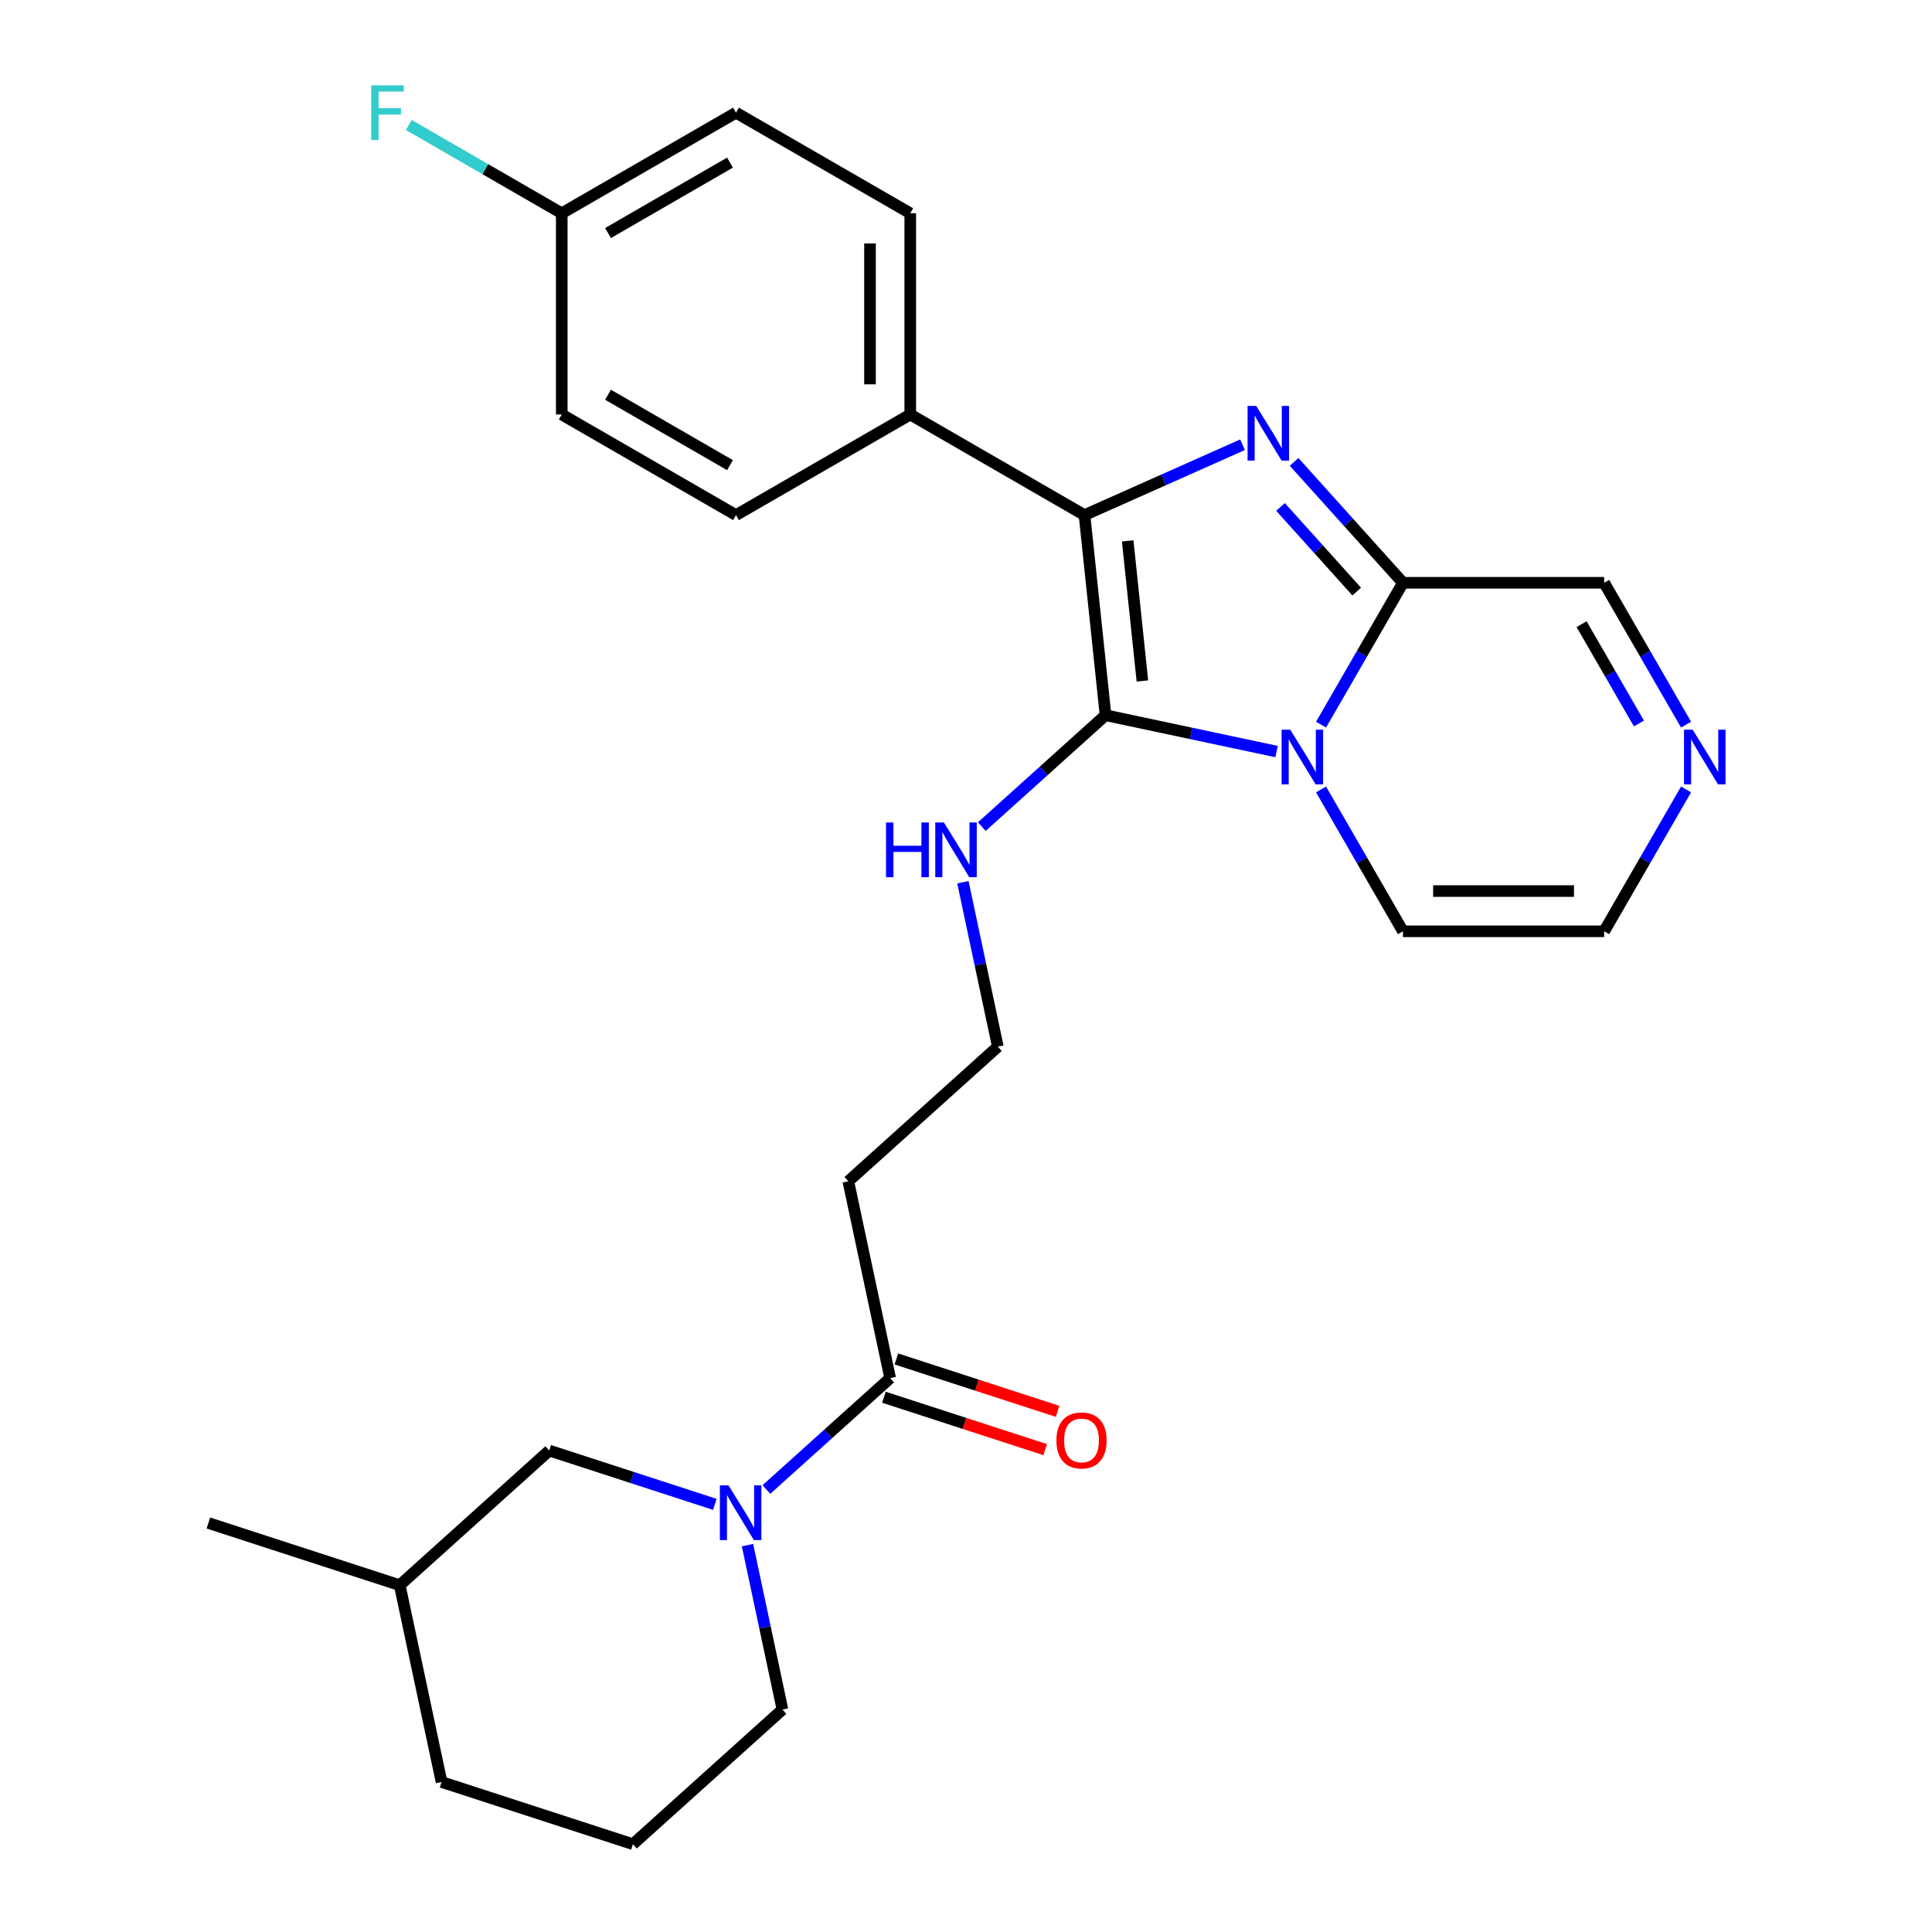 <?xml version='1.0' encoding='iso-8859-1'?>
<svg version='1.1' baseProfile='full'
              xmlns='http://www.w3.org/2000/svg'
                      xmlns:rdkit='http://www.rdkit.org/xml'
                      xmlns:xlink='http://www.w3.org/1999/xlink'
                  xml:space='preserve'
width='1000px' height='1000px' viewBox='0 0 1000 1000'>
<!-- END OF HEADER -->
<rect style='opacity:1.0;fill:#FFFFFF;stroke:none' width='1000' height='1000' x='0' y='0'> </rect>
<path class='bond-0' d='M 660.75,389.007 L 616.487,379.598' style='fill:none;fill-rule:evenodd;stroke:#0000FF;stroke-width:6px;stroke-linecap:butt;stroke-linejoin:miter;stroke-opacity:1' />
<path class='bond-0' d='M 616.487,379.598 L 572.224,370.19' style='fill:none;fill-rule:evenodd;stroke:#000000;stroke-width:6px;stroke-linecap:butt;stroke-linejoin:miter;stroke-opacity:1' />
<path class='bond-3' d='M 683.772,375.079 L 704.969,338.365' style='fill:none;fill-rule:evenodd;stroke:#0000FF;stroke-width:6px;stroke-linecap:butt;stroke-linejoin:miter;stroke-opacity:1' />
<path class='bond-3' d='M 704.969,338.365 L 726.166,301.651' style='fill:none;fill-rule:evenodd;stroke:#000000;stroke-width:6px;stroke-linecap:butt;stroke-linejoin:miter;stroke-opacity:1' />
<path class='bond-8' d='M 683.772,408.607 L 704.969,445.321' style='fill:none;fill-rule:evenodd;stroke:#0000FF;stroke-width:6px;stroke-linecap:butt;stroke-linejoin:miter;stroke-opacity:1' />
<path class='bond-8' d='M 704.969,445.321 L 726.166,482.035' style='fill:none;fill-rule:evenodd;stroke:#000000;stroke-width:6px;stroke-linecap:butt;stroke-linejoin:miter;stroke-opacity:1' />
<path class='bond-2' d='M 572.224,370.19 L 561.338,266.615' style='fill:none;fill-rule:evenodd;stroke:#000000;stroke-width:6px;stroke-linecap:butt;stroke-linejoin:miter;stroke-opacity:1' />
<path class='bond-2' d='M 591.306,352.477 L 583.686,279.974' style='fill:none;fill-rule:evenodd;stroke:#000000;stroke-width:6px;stroke-linecap:butt;stroke-linejoin:miter;stroke-opacity:1' />
<path class='bond-10' d='M 572.224,370.19 L 540.199,399.026' style='fill:none;fill-rule:evenodd;stroke:#000000;stroke-width:6px;stroke-linecap:butt;stroke-linejoin:miter;stroke-opacity:1' />
<path class='bond-10' d='M 540.199,399.026 L 508.173,427.862' style='fill:none;fill-rule:evenodd;stroke:#0000FF;stroke-width:6px;stroke-linecap:butt;stroke-linejoin:miter;stroke-opacity:1' />
<path class='bond-1' d='M 669.823,239.075 L 697.995,270.363' style='fill:none;fill-rule:evenodd;stroke:#0000FF;stroke-width:6px;stroke-linecap:butt;stroke-linejoin:miter;stroke-opacity:1' />
<path class='bond-1' d='M 697.995,270.363 L 726.166,301.651' style='fill:none;fill-rule:evenodd;stroke:#000000;stroke-width:6px;stroke-linecap:butt;stroke-linejoin:miter;stroke-opacity:1' />
<path class='bond-1' d='M 662.796,262.399 L 682.516,284.3' style='fill:none;fill-rule:evenodd;stroke:#0000FF;stroke-width:6px;stroke-linecap:butt;stroke-linejoin:miter;stroke-opacity:1' />
<path class='bond-1' d='M 682.516,284.3 L 702.236,306.202' style='fill:none;fill-rule:evenodd;stroke:#000000;stroke-width:6px;stroke-linecap:butt;stroke-linejoin:miter;stroke-opacity:1' />
<path class='bond-28' d='M 643.136,230.197 L 602.237,248.406' style='fill:none;fill-rule:evenodd;stroke:#0000FF;stroke-width:6px;stroke-linecap:butt;stroke-linejoin:miter;stroke-opacity:1' />
<path class='bond-28' d='M 602.237,248.406 L 561.338,266.615' style='fill:none;fill-rule:evenodd;stroke:#000000;stroke-width:6px;stroke-linecap:butt;stroke-linejoin:miter;stroke-opacity:1' />
<path class='bond-7' d='M 561.338,266.615 L 471.146,214.543' style='fill:none;fill-rule:evenodd;stroke:#000000;stroke-width:6px;stroke-linecap:butt;stroke-linejoin:miter;stroke-opacity:1' />
<path class='bond-9' d='M 726.166,301.651 L 830.312,301.651' style='fill:none;fill-rule:evenodd;stroke:#000000;stroke-width:6px;stroke-linecap:butt;stroke-linejoin:miter;stroke-opacity:1' />
<path class='bond-4' d='M 396.689,770.975 L 428.715,742.139' style='fill:none;fill-rule:evenodd;stroke:#0000FF;stroke-width:6px;stroke-linecap:butt;stroke-linejoin:miter;stroke-opacity:1' />
<path class='bond-4' d='M 428.715,742.139 L 460.74,713.302' style='fill:none;fill-rule:evenodd;stroke:#000000;stroke-width:6px;stroke-linecap:butt;stroke-linejoin:miter;stroke-opacity:1' />
<path class='bond-11' d='M 370.002,778.654 L 327.149,764.73' style='fill:none;fill-rule:evenodd;stroke:#0000FF;stroke-width:6px;stroke-linecap:butt;stroke-linejoin:miter;stroke-opacity:1' />
<path class='bond-11' d='M 327.149,764.73 L 284.297,750.807' style='fill:none;fill-rule:evenodd;stroke:#000000;stroke-width:6px;stroke-linecap:butt;stroke-linejoin:miter;stroke-opacity:1' />
<path class='bond-19' d='M 386.908,799.753 L 395.953,842.306' style='fill:none;fill-rule:evenodd;stroke:#0000FF;stroke-width:6px;stroke-linecap:butt;stroke-linejoin:miter;stroke-opacity:1' />
<path class='bond-19' d='M 395.953,842.306 L 404.998,884.859' style='fill:none;fill-rule:evenodd;stroke:#000000;stroke-width:6px;stroke-linecap:butt;stroke-linejoin:miter;stroke-opacity:1' />
<path class='bond-5' d='M 460.74,713.302 L 439.087,611.433' style='fill:none;fill-rule:evenodd;stroke:#000000;stroke-width:6px;stroke-linecap:butt;stroke-linejoin:miter;stroke-opacity:1' />
<path class='bond-14' d='M 457.522,723.207 L 499.244,736.764' style='fill:none;fill-rule:evenodd;stroke:#000000;stroke-width:6px;stroke-linecap:butt;stroke-linejoin:miter;stroke-opacity:1' />
<path class='bond-14' d='M 499.244,736.764 L 540.966,750.32' style='fill:none;fill-rule:evenodd;stroke:#FF0000;stroke-width:6px;stroke-linecap:butt;stroke-linejoin:miter;stroke-opacity:1' />
<path class='bond-14' d='M 463.958,703.398 L 505.681,716.954' style='fill:none;fill-rule:evenodd;stroke:#000000;stroke-width:6px;stroke-linecap:butt;stroke-linejoin:miter;stroke-opacity:1' />
<path class='bond-14' d='M 505.681,716.954 L 547.403,730.51' style='fill:none;fill-rule:evenodd;stroke:#FF0000;stroke-width:6px;stroke-linecap:butt;stroke-linejoin:miter;stroke-opacity:1' />
<path class='bond-6' d='M 872.706,408.607 L 851.509,445.321' style='fill:none;fill-rule:evenodd;stroke:#0000FF;stroke-width:6px;stroke-linecap:butt;stroke-linejoin:miter;stroke-opacity:1' />
<path class='bond-6' d='M 851.509,445.321 L 830.312,482.035' style='fill:none;fill-rule:evenodd;stroke:#000000;stroke-width:6px;stroke-linecap:butt;stroke-linejoin:miter;stroke-opacity:1' />
<path class='bond-27' d='M 872.706,375.079 L 851.509,338.365' style='fill:none;fill-rule:evenodd;stroke:#0000FF;stroke-width:6px;stroke-linecap:butt;stroke-linejoin:miter;stroke-opacity:1' />
<path class='bond-27' d='M 851.509,338.365 L 830.312,301.651' style='fill:none;fill-rule:evenodd;stroke:#000000;stroke-width:6px;stroke-linecap:butt;stroke-linejoin:miter;stroke-opacity:1' />
<path class='bond-27' d='M 848.308,374.48 L 833.47,348.78' style='fill:none;fill-rule:evenodd;stroke:#0000FF;stroke-width:6px;stroke-linecap:butt;stroke-linejoin:miter;stroke-opacity:1' />
<path class='bond-27' d='M 833.47,348.78 L 818.632,323.079' style='fill:none;fill-rule:evenodd;stroke:#000000;stroke-width:6px;stroke-linecap:butt;stroke-linejoin:miter;stroke-opacity:1' />
<path class='bond-15' d='M 471.146,214.543 L 471.146,110.397' style='fill:none;fill-rule:evenodd;stroke:#000000;stroke-width:6px;stroke-linecap:butt;stroke-linejoin:miter;stroke-opacity:1' />
<path class='bond-15' d='M 450.317,198.921 L 450.317,126.019' style='fill:none;fill-rule:evenodd;stroke:#000000;stroke-width:6px;stroke-linecap:butt;stroke-linejoin:miter;stroke-opacity:1' />
<path class='bond-16' d='M 471.146,214.543 L 380.953,266.615' style='fill:none;fill-rule:evenodd;stroke:#000000;stroke-width:6px;stroke-linecap:butt;stroke-linejoin:miter;stroke-opacity:1' />
<path class='bond-12' d='M 726.166,482.035 L 830.312,482.035' style='fill:none;fill-rule:evenodd;stroke:#000000;stroke-width:6px;stroke-linecap:butt;stroke-linejoin:miter;stroke-opacity:1' />
<path class='bond-12' d='M 741.788,461.206 L 814.69,461.206' style='fill:none;fill-rule:evenodd;stroke:#000000;stroke-width:6px;stroke-linecap:butt;stroke-linejoin:miter;stroke-opacity:1' />
<path class='bond-17' d='M 498.392,456.64 L 507.437,499.193' style='fill:none;fill-rule:evenodd;stroke:#0000FF;stroke-width:6px;stroke-linecap:butt;stroke-linejoin:miter;stroke-opacity:1' />
<path class='bond-17' d='M 507.437,499.193 L 516.482,541.746' style='fill:none;fill-rule:evenodd;stroke:#000000;stroke-width:6px;stroke-linecap:butt;stroke-linejoin:miter;stroke-opacity:1' />
<path class='bond-23' d='M 284.297,750.807 L 206.902,820.493' style='fill:none;fill-rule:evenodd;stroke:#000000;stroke-width:6px;stroke-linecap:butt;stroke-linejoin:miter;stroke-opacity:1' />
<path class='bond-13' d='M 439.087,611.433 L 516.482,541.746' style='fill:none;fill-rule:evenodd;stroke:#000000;stroke-width:6px;stroke-linecap:butt;stroke-linejoin:miter;stroke-opacity:1' />
<path class='bond-20' d='M 471.146,110.397 L 380.953,58.325' style='fill:none;fill-rule:evenodd;stroke:#000000;stroke-width:6px;stroke-linecap:butt;stroke-linejoin:miter;stroke-opacity:1' />
<path class='bond-21' d='M 380.953,266.615 L 290.761,214.543' style='fill:none;fill-rule:evenodd;stroke:#000000;stroke-width:6px;stroke-linecap:butt;stroke-linejoin:miter;stroke-opacity:1' />
<path class='bond-21' d='M 377.839,240.766 L 314.704,204.315' style='fill:none;fill-rule:evenodd;stroke:#000000;stroke-width:6px;stroke-linecap:butt;stroke-linejoin:miter;stroke-opacity:1' />
<path class='bond-18' d='M 290.761,110.397 L 290.761,214.543' style='fill:none;fill-rule:evenodd;stroke:#000000;stroke-width:6px;stroke-linecap:butt;stroke-linejoin:miter;stroke-opacity:1' />
<path class='bond-22' d='M 290.761,110.397 L 251.176,87.543' style='fill:none;fill-rule:evenodd;stroke:#000000;stroke-width:6px;stroke-linecap:butt;stroke-linejoin:miter;stroke-opacity:1' />
<path class='bond-22' d='M 251.176,87.543 L 211.592,64.689' style='fill:none;fill-rule:evenodd;stroke:#33CCCC;stroke-width:6px;stroke-linecap:butt;stroke-linejoin:miter;stroke-opacity:1' />
<path class='bond-29' d='M 290.761,110.397 L 380.953,58.325' style='fill:none;fill-rule:evenodd;stroke:#000000;stroke-width:6px;stroke-linecap:butt;stroke-linejoin:miter;stroke-opacity:1' />
<path class='bond-29' d='M 314.704,120.625 L 377.839,84.174' style='fill:none;fill-rule:evenodd;stroke:#000000;stroke-width:6px;stroke-linecap:butt;stroke-linejoin:miter;stroke-opacity:1' />
<path class='bond-24' d='M 404.998,884.859 L 327.603,954.545' style='fill:none;fill-rule:evenodd;stroke:#000000;stroke-width:6px;stroke-linecap:butt;stroke-linejoin:miter;stroke-opacity:1' />
<path class='bond-26' d='M 206.902,820.493 L 107.854,788.311' style='fill:none;fill-rule:evenodd;stroke:#000000;stroke-width:6px;stroke-linecap:butt;stroke-linejoin:miter;stroke-opacity:1' />
<path class='bond-30' d='M 206.902,820.493 L 228.555,922.363' style='fill:none;fill-rule:evenodd;stroke:#000000;stroke-width:6px;stroke-linecap:butt;stroke-linejoin:miter;stroke-opacity:1' />
<path class='bond-25' d='M 327.603,954.545 L 228.555,922.363' style='fill:none;fill-rule:evenodd;stroke:#000000;stroke-width:6px;stroke-linecap:butt;stroke-linejoin:miter;stroke-opacity:1' />
<path  class='atom-0' d='M 667.834 377.683
L 677.114 392.683
Q 678.034 394.163, 679.514 396.843
Q 680.994 399.523, 681.074 399.683
L 681.074 377.683
L 684.834 377.683
L 684.834 406.003
L 680.954 406.003
L 670.994 389.603
Q 669.834 387.683, 668.594 385.483
Q 667.394 383.283, 667.034 382.603
L 667.034 406.003
L 663.354 406.003
L 663.354 377.683
L 667.834 377.683
' fill='#0000FF'/>
<path  class='atom-2' d='M 650.219 210.096
L 659.499 225.096
Q 660.419 226.576, 661.899 229.256
Q 663.379 231.936, 663.459 232.096
L 663.459 210.096
L 667.219 210.096
L 667.219 238.416
L 663.339 238.416
L 653.379 222.016
Q 652.219 220.096, 650.979 217.896
Q 649.779 215.696, 649.419 215.016
L 649.419 238.416
L 645.739 238.416
L 645.739 210.096
L 650.219 210.096
' fill='#0000FF'/>
<path  class='atom-5' d='M 377.085 768.829
L 386.365 783.829
Q 387.285 785.309, 388.765 787.989
Q 390.245 790.669, 390.325 790.829
L 390.325 768.829
L 394.085 768.829
L 394.085 797.149
L 390.205 797.149
L 380.245 780.749
Q 379.085 778.829, 377.845 776.629
Q 376.645 774.429, 376.285 773.749
L 376.285 797.149
L 372.605 797.149
L 372.605 768.829
L 377.085 768.829
' fill='#0000FF'/>
<path  class='atom-7' d='M 876.124 377.683
L 885.404 392.683
Q 886.324 394.163, 887.804 396.843
Q 889.284 399.523, 889.364 399.683
L 889.364 377.683
L 893.124 377.683
L 893.124 406.003
L 889.244 406.003
L 879.284 389.603
Q 878.124 387.683, 876.884 385.483
Q 875.684 383.283, 875.324 382.603
L 875.324 406.003
L 871.644 406.003
L 871.644 377.683
L 876.124 377.683
' fill='#0000FF'/>
<path  class='atom-11' d='M 458.609 425.717
L 462.449 425.717
L 462.449 437.757
L 476.929 437.757
L 476.929 425.717
L 480.769 425.717
L 480.769 454.037
L 476.929 454.037
L 476.929 440.957
L 462.449 440.957
L 462.449 454.037
L 458.609 454.037
L 458.609 425.717
' fill='#0000FF'/>
<path  class='atom-11' d='M 488.569 425.717
L 497.849 440.717
Q 498.769 442.197, 500.249 444.877
Q 501.729 447.557, 501.809 447.717
L 501.809 425.717
L 505.569 425.717
L 505.569 454.037
L 501.689 454.037
L 491.729 437.637
Q 490.569 435.717, 489.329 433.517
Q 488.129 431.317, 487.769 430.637
L 487.769 454.037
L 484.089 454.037
L 484.089 425.717
L 488.569 425.717
' fill='#0000FF'/>
<path  class='atom-15' d='M 546.788 745.565
Q 546.788 738.765, 550.148 734.965
Q 553.508 731.165, 559.788 731.165
Q 566.068 731.165, 569.428 734.965
Q 572.788 738.765, 572.788 745.565
Q 572.788 752.445, 569.388 756.365
Q 565.988 760.245, 559.788 760.245
Q 553.548 760.245, 550.148 756.365
Q 546.788 752.485, 546.788 745.565
M 559.788 757.045
Q 564.108 757.045, 566.428 754.165
Q 568.788 751.245, 568.788 745.565
Q 568.788 740.005, 566.428 737.205
Q 564.108 734.365, 559.788 734.365
Q 555.468 734.365, 553.108 737.165
Q 550.788 739.965, 550.788 745.565
Q 550.788 751.285, 553.108 754.165
Q 555.468 757.045, 559.788 757.045
' fill='#FF0000'/>
<path  class='atom-23' d='M 192.148 44.165
L 208.988 44.165
L 208.988 47.405
L 195.948 47.405
L 195.948 56.005
L 207.548 56.005
L 207.548 59.285
L 195.948 59.285
L 195.948 72.485
L 192.148 72.485
L 192.148 44.165
' fill='#33CCCC'/>
</svg>
